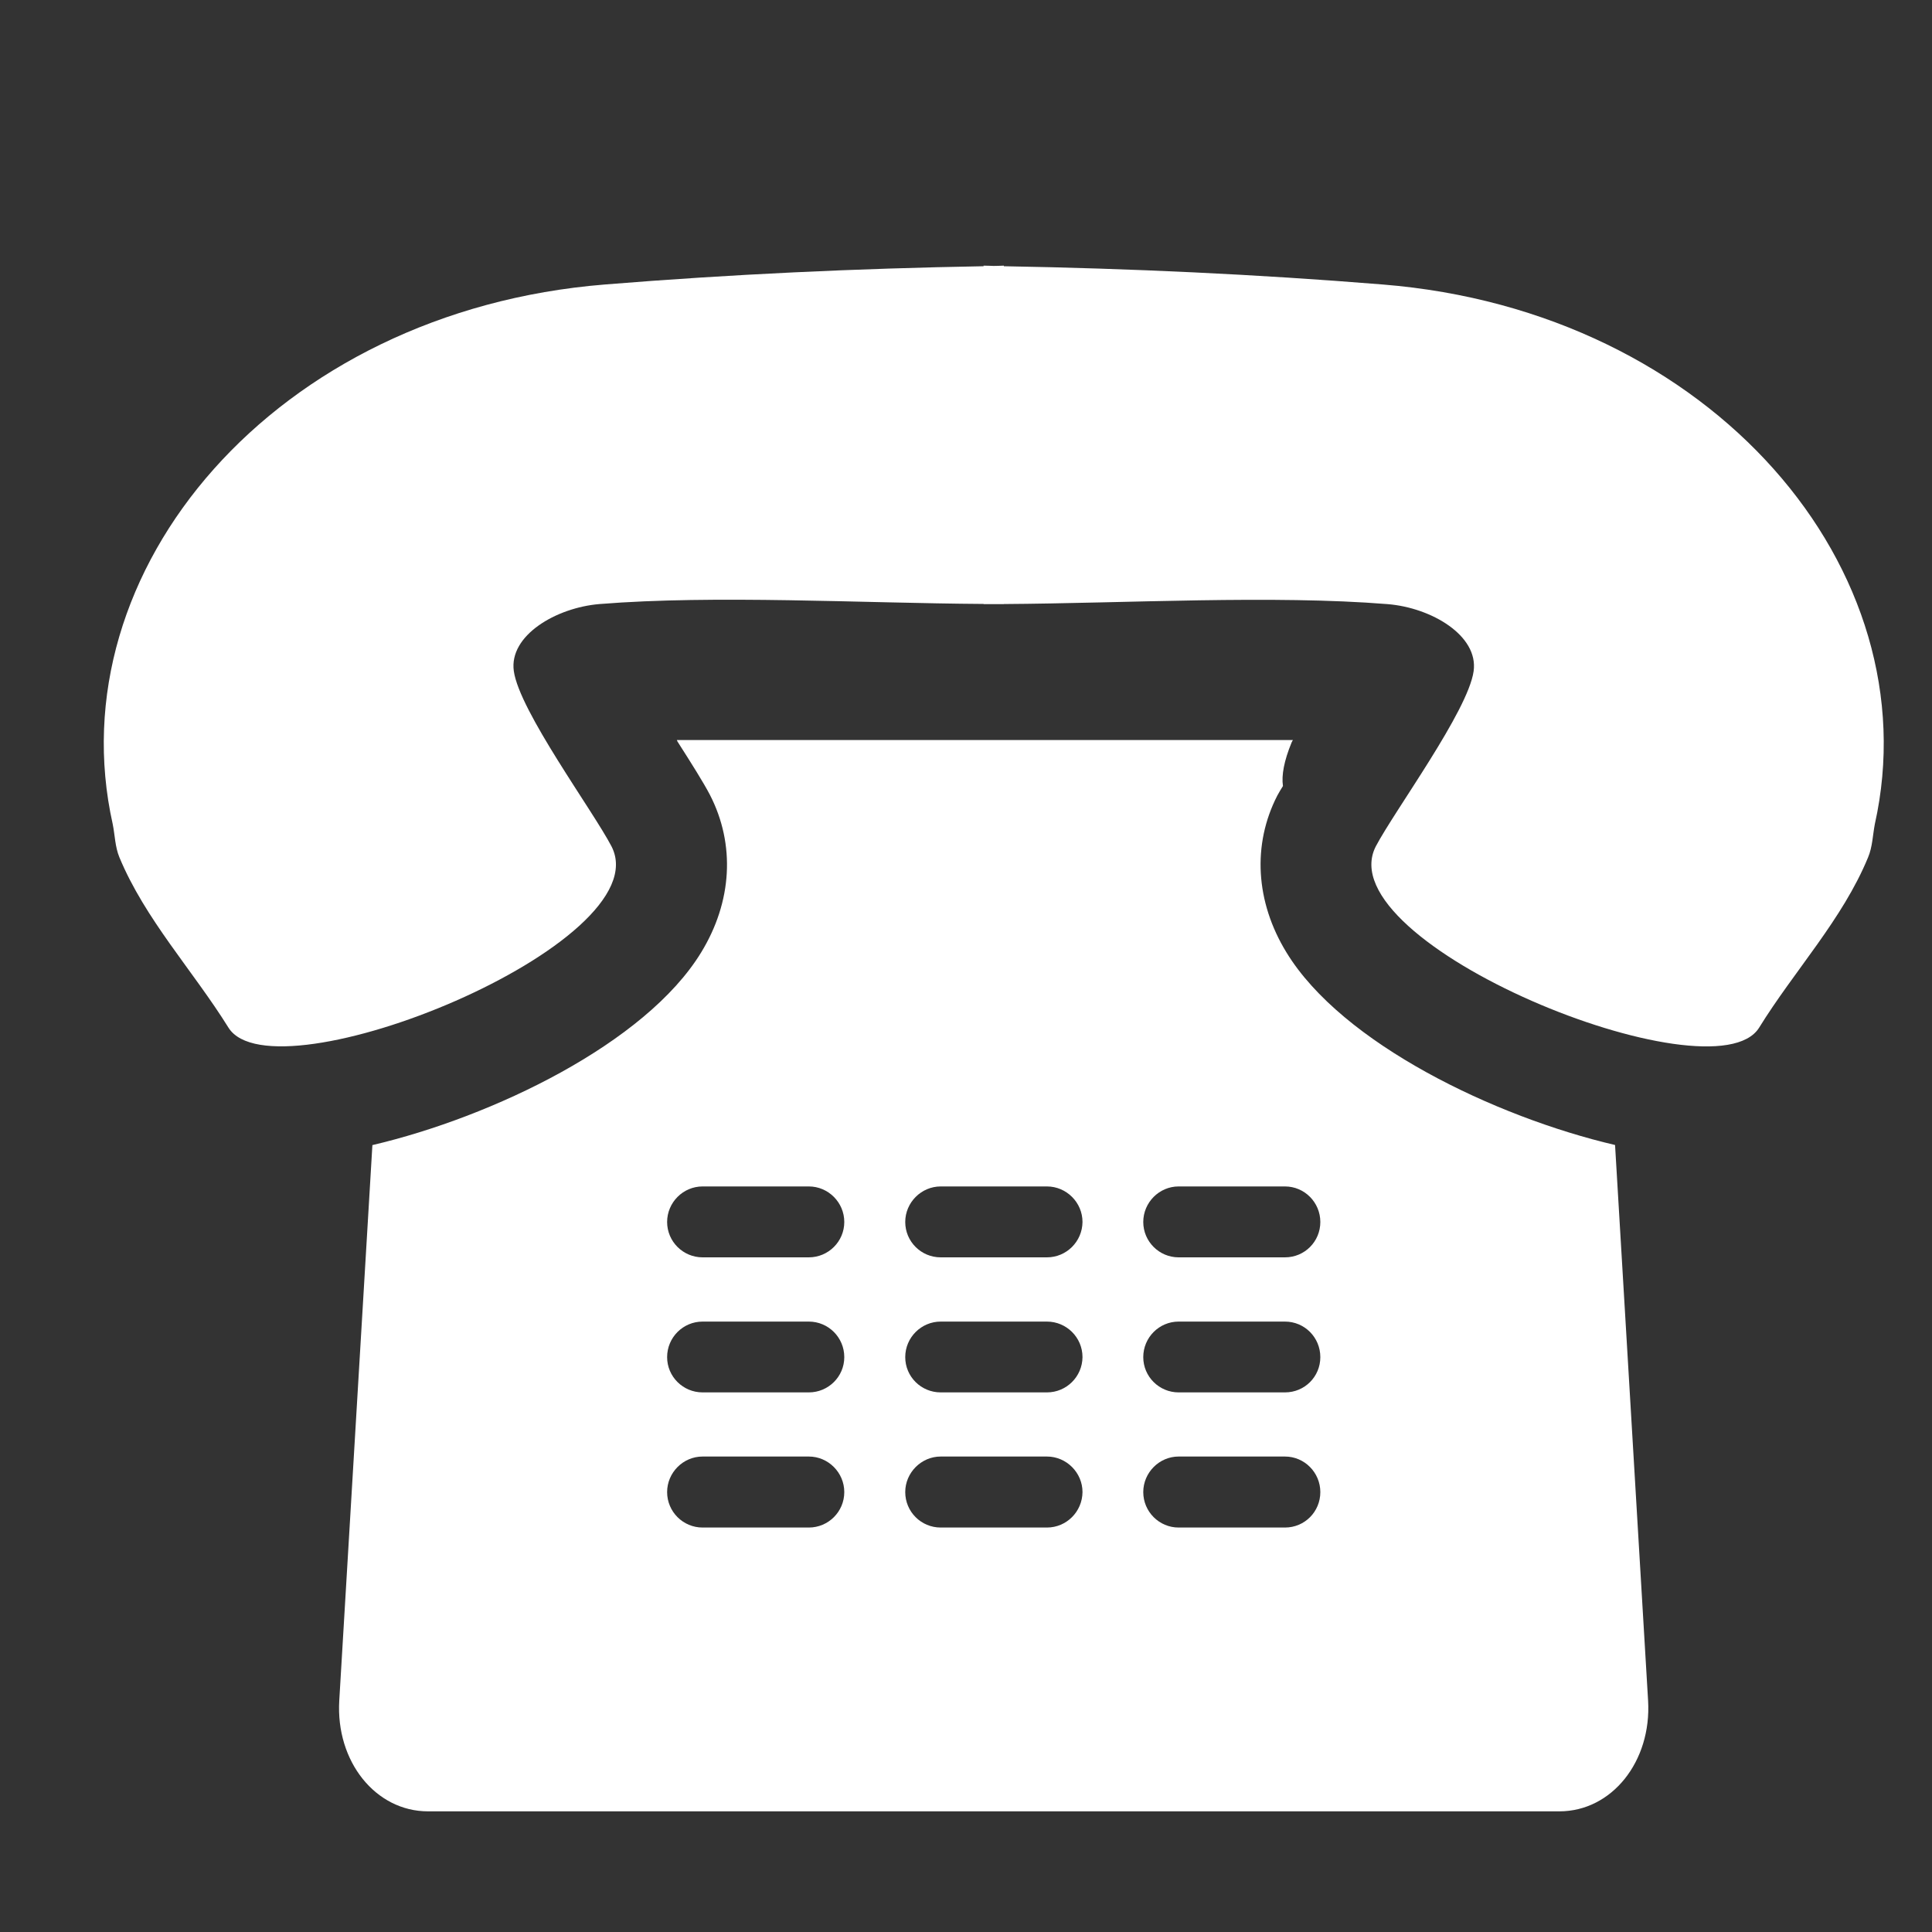 <?xml version="1.0" encoding="utf-8"?>
<!-- Generator: Adobe Illustrator 16.0.0, SVG Export Plug-In . SVG Version: 6.00 Build 0)  -->
<!DOCTYPE svg PUBLIC "-//W3C//DTD SVG 1.1//EN" "http://www.w3.org/Graphics/SVG/1.1/DTD/svg11.dtd">
<svg version="1.1" id="Capa_1" xmlns="http://www.w3.org/2000/svg" xmlns:xlink="http://www.w3.org/1999/xlink" x="0px" y="0px"
	 width="20px" height="20px" viewBox="0 0 20 20" enable-background="new 0 0 20 20" xml:space="preserve">
<rect x="0" y="0" width="20" height="20" fill="#333333" stroke="none"/>
<g>
	<path fill="#FFFFFF" d="M16.719,11.853c-1.241-0.29-2.827-1.05-3.402-1.994c-0.321-0.524-0.354-1.117-0.095-1.622
		c0.014-0.027,0.039-0.068,0.059-0.1c-0.016-0.112,0.011-0.26,0.09-0.452c0.007-0.013,0.007-0.015,0.013-0.024H7.007
		C7.01,7.669,7.01,7.669,7.014,7.678c0,0,0.001,0,0.001,0.001C7.158,7.903,7.283,8.101,7.35,8.23C7.613,8.743,7.58,9.334,7.258,9.86
		c-0.576,0.943-2.162,1.703-3.403,1.994l-0.343,5.751c-0.037,0.63,0.376,1.146,0.919,1.146h11.711c0.544,0,0.956-0.517,0.919-1.146
		L16.719,11.853z M8.373,15.813h-1.1c-0.202,0-0.367-0.164-0.367-0.367c0-0.201,0.165-0.368,0.367-0.368h1.1
		c0.202,0,0.367,0.167,0.367,0.368C8.74,15.649,8.575,15.813,8.373,15.813z M8.373,14.414h-1.1c-0.202,0-0.367-0.163-0.367-0.365
		c0-0.204,0.165-0.368,0.367-0.368h1.1c0.202,0,0.367,0.164,0.367,0.368C8.74,14.251,8.575,14.414,8.373,14.414z M8.373,13.016h-1.1
		c-0.202,0-0.367-0.164-0.367-0.366s0.165-0.368,0.367-0.368h1.1c0.202,0,0.367,0.166,0.367,0.368S8.575,13.016,8.373,13.016z
		 M10.838,15.813h-1.1c-0.203,0-0.367-0.164-0.367-0.367c0-0.201,0.166-0.368,0.367-0.368h1.1c0.202,0,0.368,0.167,0.368,0.368
		C11.204,15.649,11.04,15.813,10.838,15.813z M10.838,14.414h-1.1c-0.203,0-0.367-0.163-0.367-0.365
		c0-0.204,0.166-0.368,0.367-0.368h1.1c0.202,0,0.368,0.164,0.368,0.368C11.204,14.251,11.04,14.414,10.838,14.414z M10.838,13.016
		h-1.1c-0.203,0-0.367-0.164-0.367-0.366s0.166-0.368,0.367-0.368h1.1c0.202,0,0.368,0.166,0.368,0.368
		C11.204,12.852,11.04,13.016,10.838,13.016z M13.302,15.813h-1.101c-0.201,0-0.366-0.164-0.366-0.367
		c0-0.201,0.165-0.368,0.366-0.368h1.101c0.203,0,0.366,0.167,0.366,0.368C13.668,15.649,13.506,15.813,13.302,15.813z
		 M13.302,14.414h-1.101c-0.201,0-0.366-0.163-0.366-0.365c0-0.204,0.165-0.368,0.366-0.368h1.101c0.203,0,0.366,0.164,0.366,0.368
		C13.668,14.251,13.506,14.414,13.302,14.414z M13.302,13.016h-1.101c-0.201,0-0.366-0.164-0.366-0.366s0.165-0.368,0.366-0.368
		h1.101c0.203,0,0.366,0.166,0.366,0.368S13.506,13.016,13.302,13.016z M19.408,8.532c-0.022,0.115-0.024,0.235-0.07,0.344
		c-0.264,0.641-0.763,1.172-1.128,1.763c-0.472,0.754-4.483-0.871-3.968-1.877c0.196-0.373,0.955-1.401,1.013-1.814
		c0.051-0.369-0.437-0.657-0.889-0.694c-1.189-0.096-2.709-0.009-3.974-0.001v0.001c-0.034,0-0.071,0-0.105,0
		c-0.034,0-0.071,0-0.105,0V6.252C8.918,6.244,7.398,6.157,6.207,6.253C5.756,6.29,5.267,6.579,5.319,6.947
		c0.058,0.414,0.817,1.442,1.011,1.814c0.519,1.006-3.493,2.632-3.965,1.877c-0.367-0.59-0.863-1.122-1.129-1.763
		C1.191,8.767,1.19,8.647,1.167,8.532C0.579,5.903,2.847,3.22,6.262,2.945c1.304-0.106,2.611-0.166,3.92-0.189V2.75
		c0.035,0,0.069,0.002,0.105,0.003c0.035,0,0.069-0.002,0.105-0.003v0.006c1.308,0.023,2.615,0.083,3.921,0.189
		C17.728,3.219,19.995,5.903,19.408,8.532z"/>
</g>
</svg>
